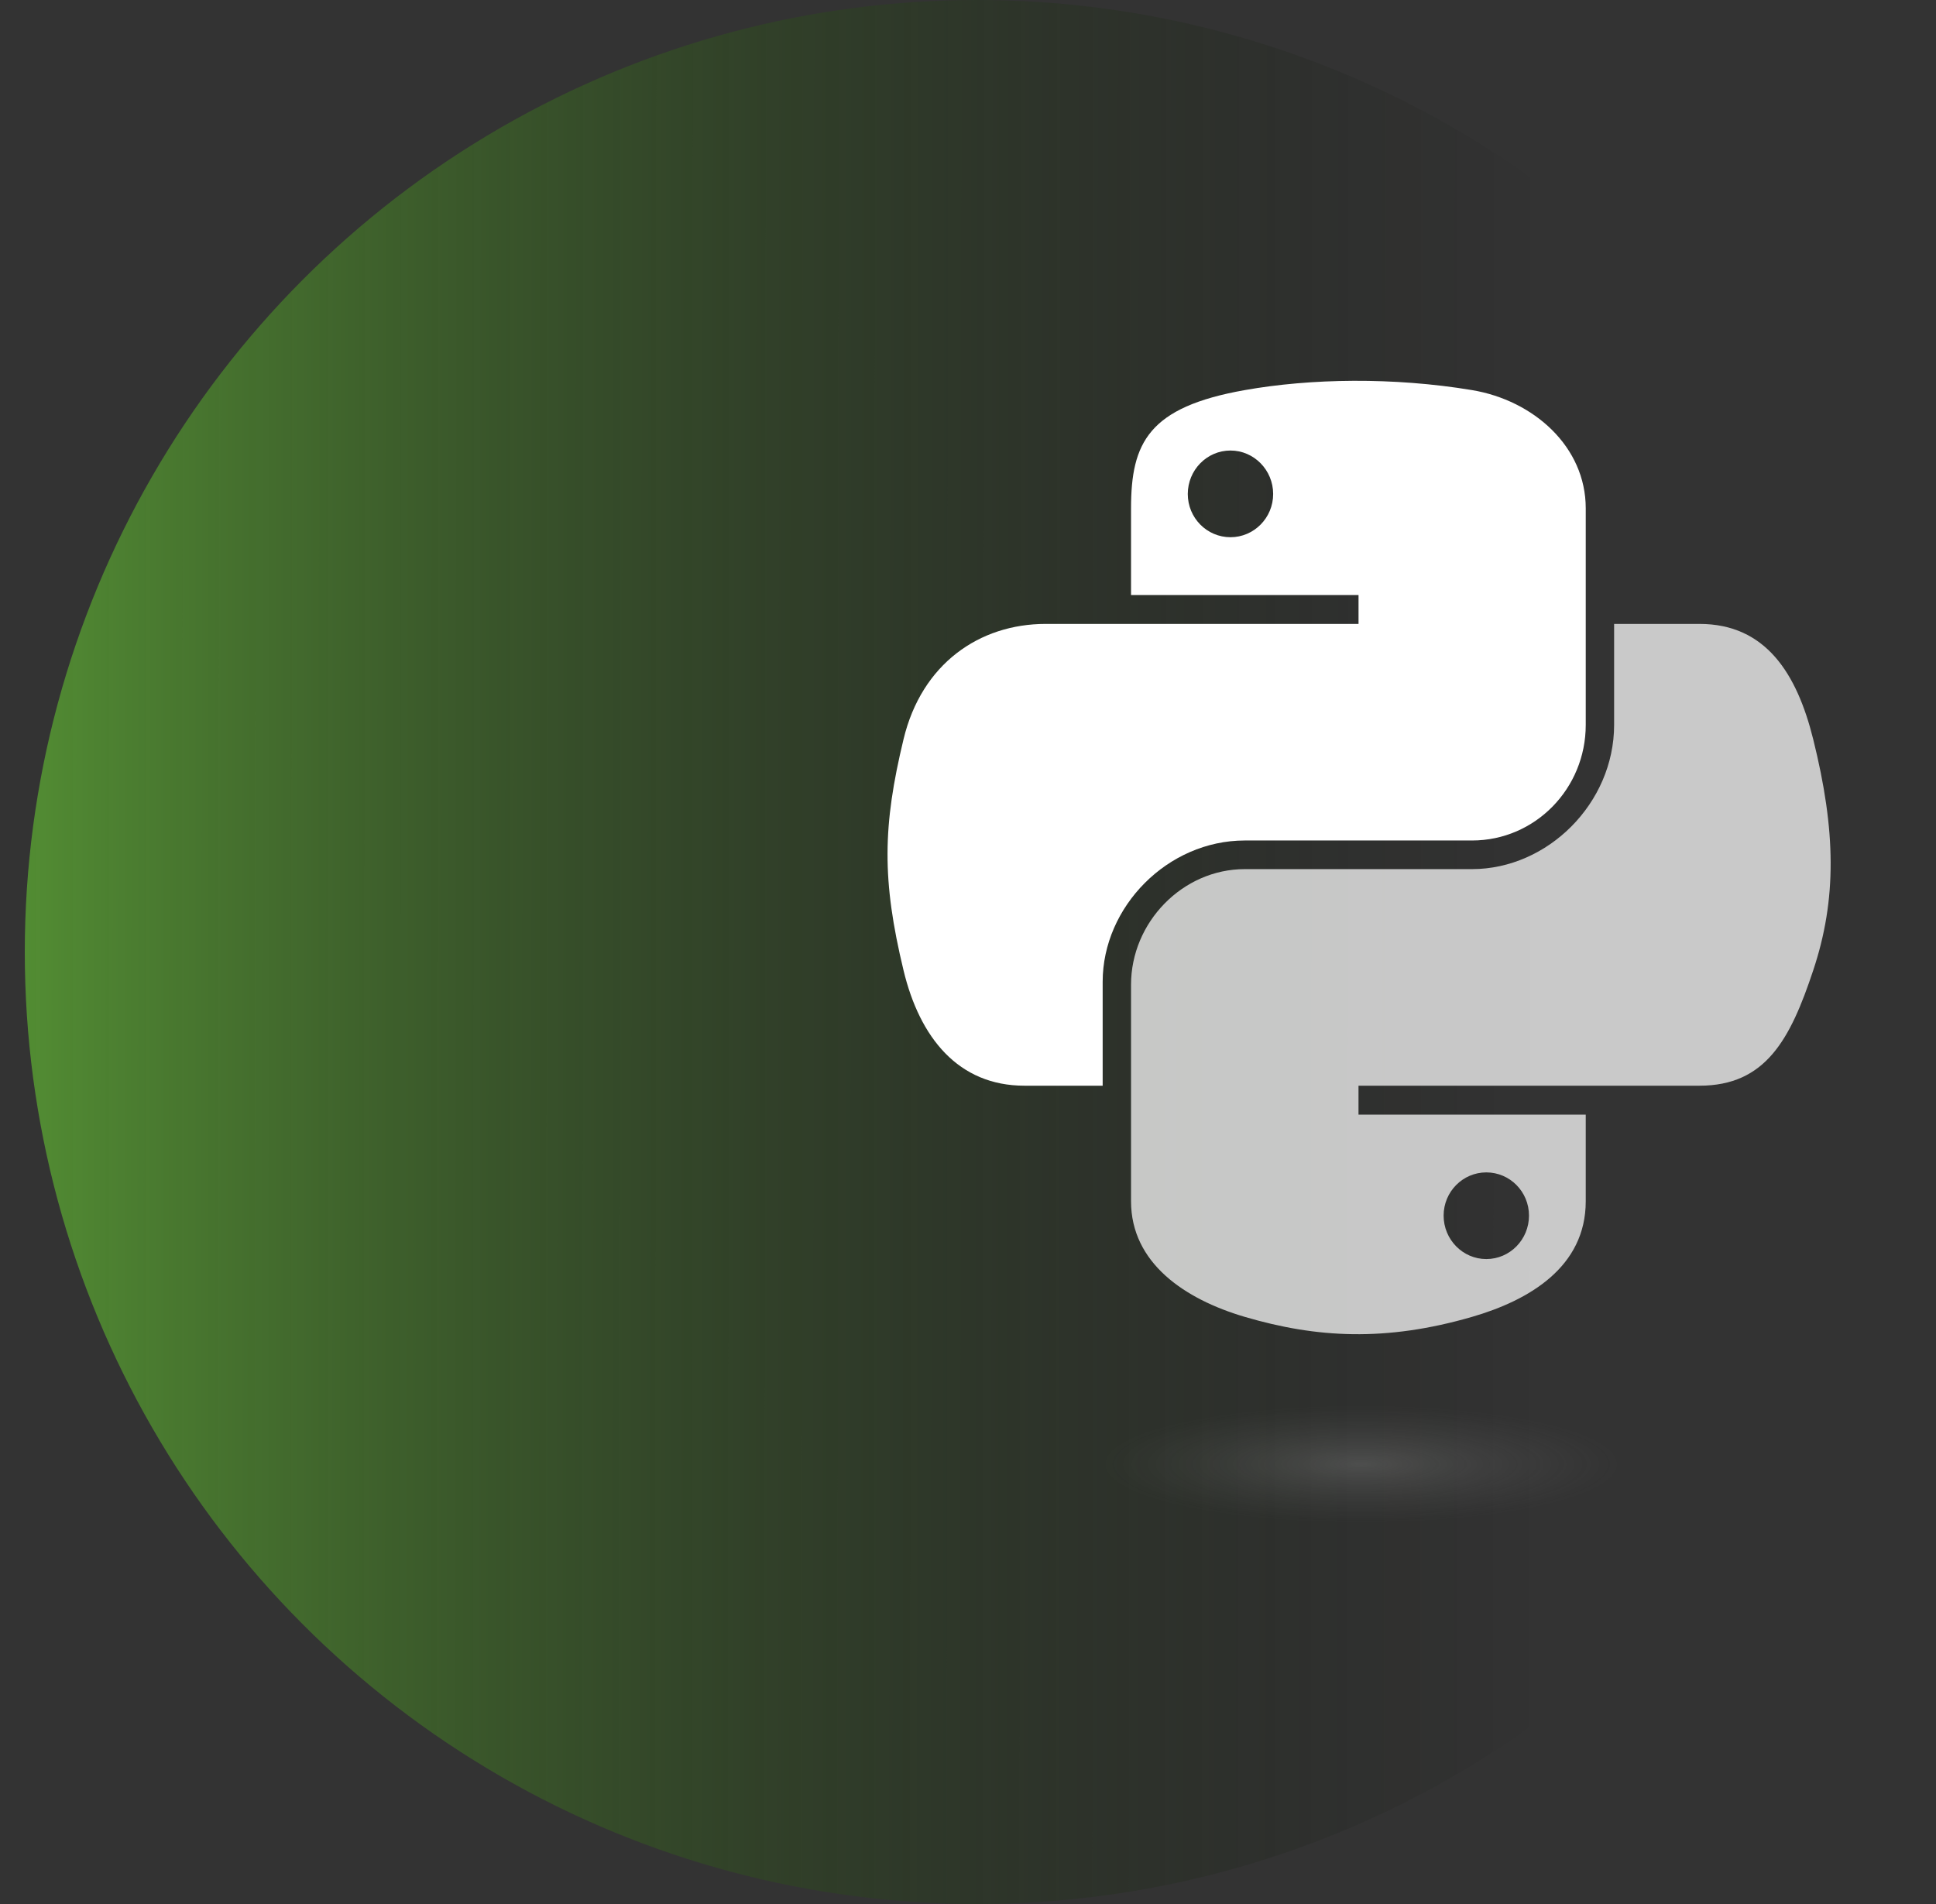 <svg width="61" height="60" viewBox="0 0 61 60" fill="none" xmlns="http://www.w3.org/2000/svg">
<rect x="0" y="0" width="61" height="60" fill="#333333" stroke="none"/>
<circle cx="30.781" cy="30" r="30" fill="url(#paint0_linear_4001_12183)"/>
<g clip-path="url(#clip0_4001_12183)">
<path d="M42.646 12C41.421 12.006 40.251 12.11 39.221 12.293C36.188 12.829 35.637 13.95 35.637 16.018V18.75H42.805V19.661H35.637H32.947C30.864 19.661 29.04 20.913 28.469 23.295C27.811 26.025 27.782 27.729 28.469 30.579C28.979 32.701 30.196 34.213 32.279 34.213H34.743V30.939C34.743 28.573 36.79 26.486 39.221 26.486H46.38C48.373 26.486 49.964 24.845 49.964 22.844V16.018C49.964 14.076 48.325 12.617 46.38 12.293C45.149 12.088 43.871 11.995 42.646 12ZM38.77 14.197C39.51 14.197 40.115 14.812 40.115 15.567C40.115 16.32 39.51 16.929 38.77 16.929C38.027 16.929 37.425 16.32 37.425 15.567C37.425 14.812 38.027 14.197 38.77 14.197Z" fill="white"/>
<path d="M50.858 19.661V22.843C50.858 25.311 48.765 27.388 46.38 27.388H39.221C37.26 27.388 35.637 29.066 35.637 31.03V37.855C35.637 39.798 37.326 40.94 39.221 41.498C41.489 42.165 43.665 42.285 46.38 41.498C48.184 40.975 49.964 39.924 49.964 37.855V35.124H42.804V34.213H49.964H53.547C55.63 34.213 56.407 32.76 57.131 30.579C57.88 28.334 57.848 26.175 57.131 23.295C56.616 21.221 55.633 19.661 53.547 19.661H50.858ZM46.831 36.945C47.574 36.945 48.176 37.554 48.176 38.306C48.176 39.062 47.574 39.676 46.831 39.676C46.09 39.676 45.486 39.062 45.486 38.306C45.486 37.554 46.09 36.945 46.831 36.945Z" fill="white" fill-opacity="0.733"/>
<path opacity="0.444" d="M42.886 48C48.191 48 52.492 47.166 52.492 46.137C52.492 45.109 48.191 44.275 42.886 44.275C37.582 44.275 33.281 45.109 33.281 46.137C33.281 47.166 37.582 48 42.886 48Z" fill="url(#paint1_radial_4001_12183)"/>
</g>
<defs>
<linearGradient id="paint0_linear_4001_12183" x1="0.781" y1="30" x2="48.781" y2="30.032" gradientUnits="userSpaceOnUse">
<stop stop-color="#59A033" stop-opacity="0.82"/>
<stop offset="1" stop-opacity="0"/>
</linearGradient>
<radialGradient id="paint1_radial_4001_12183" cx="0" cy="0" r="1" gradientUnits="userSpaceOnUse" gradientTransform="translate(42.886 46.137) rotate(-90) scale(1.863 8.187)">
<stop stop-color="#B8B8B8" stop-opacity="0.498"/>
<stop offset="1" stop-color="#7F7F7F" stop-opacity="0"/>
</radialGradient>
<clipPath id="clip0_4001_12183">
<rect width="32.817" height="36" fill="white" transform="translate(27.965 12)"/>
</clipPath>
</defs>
</svg>
